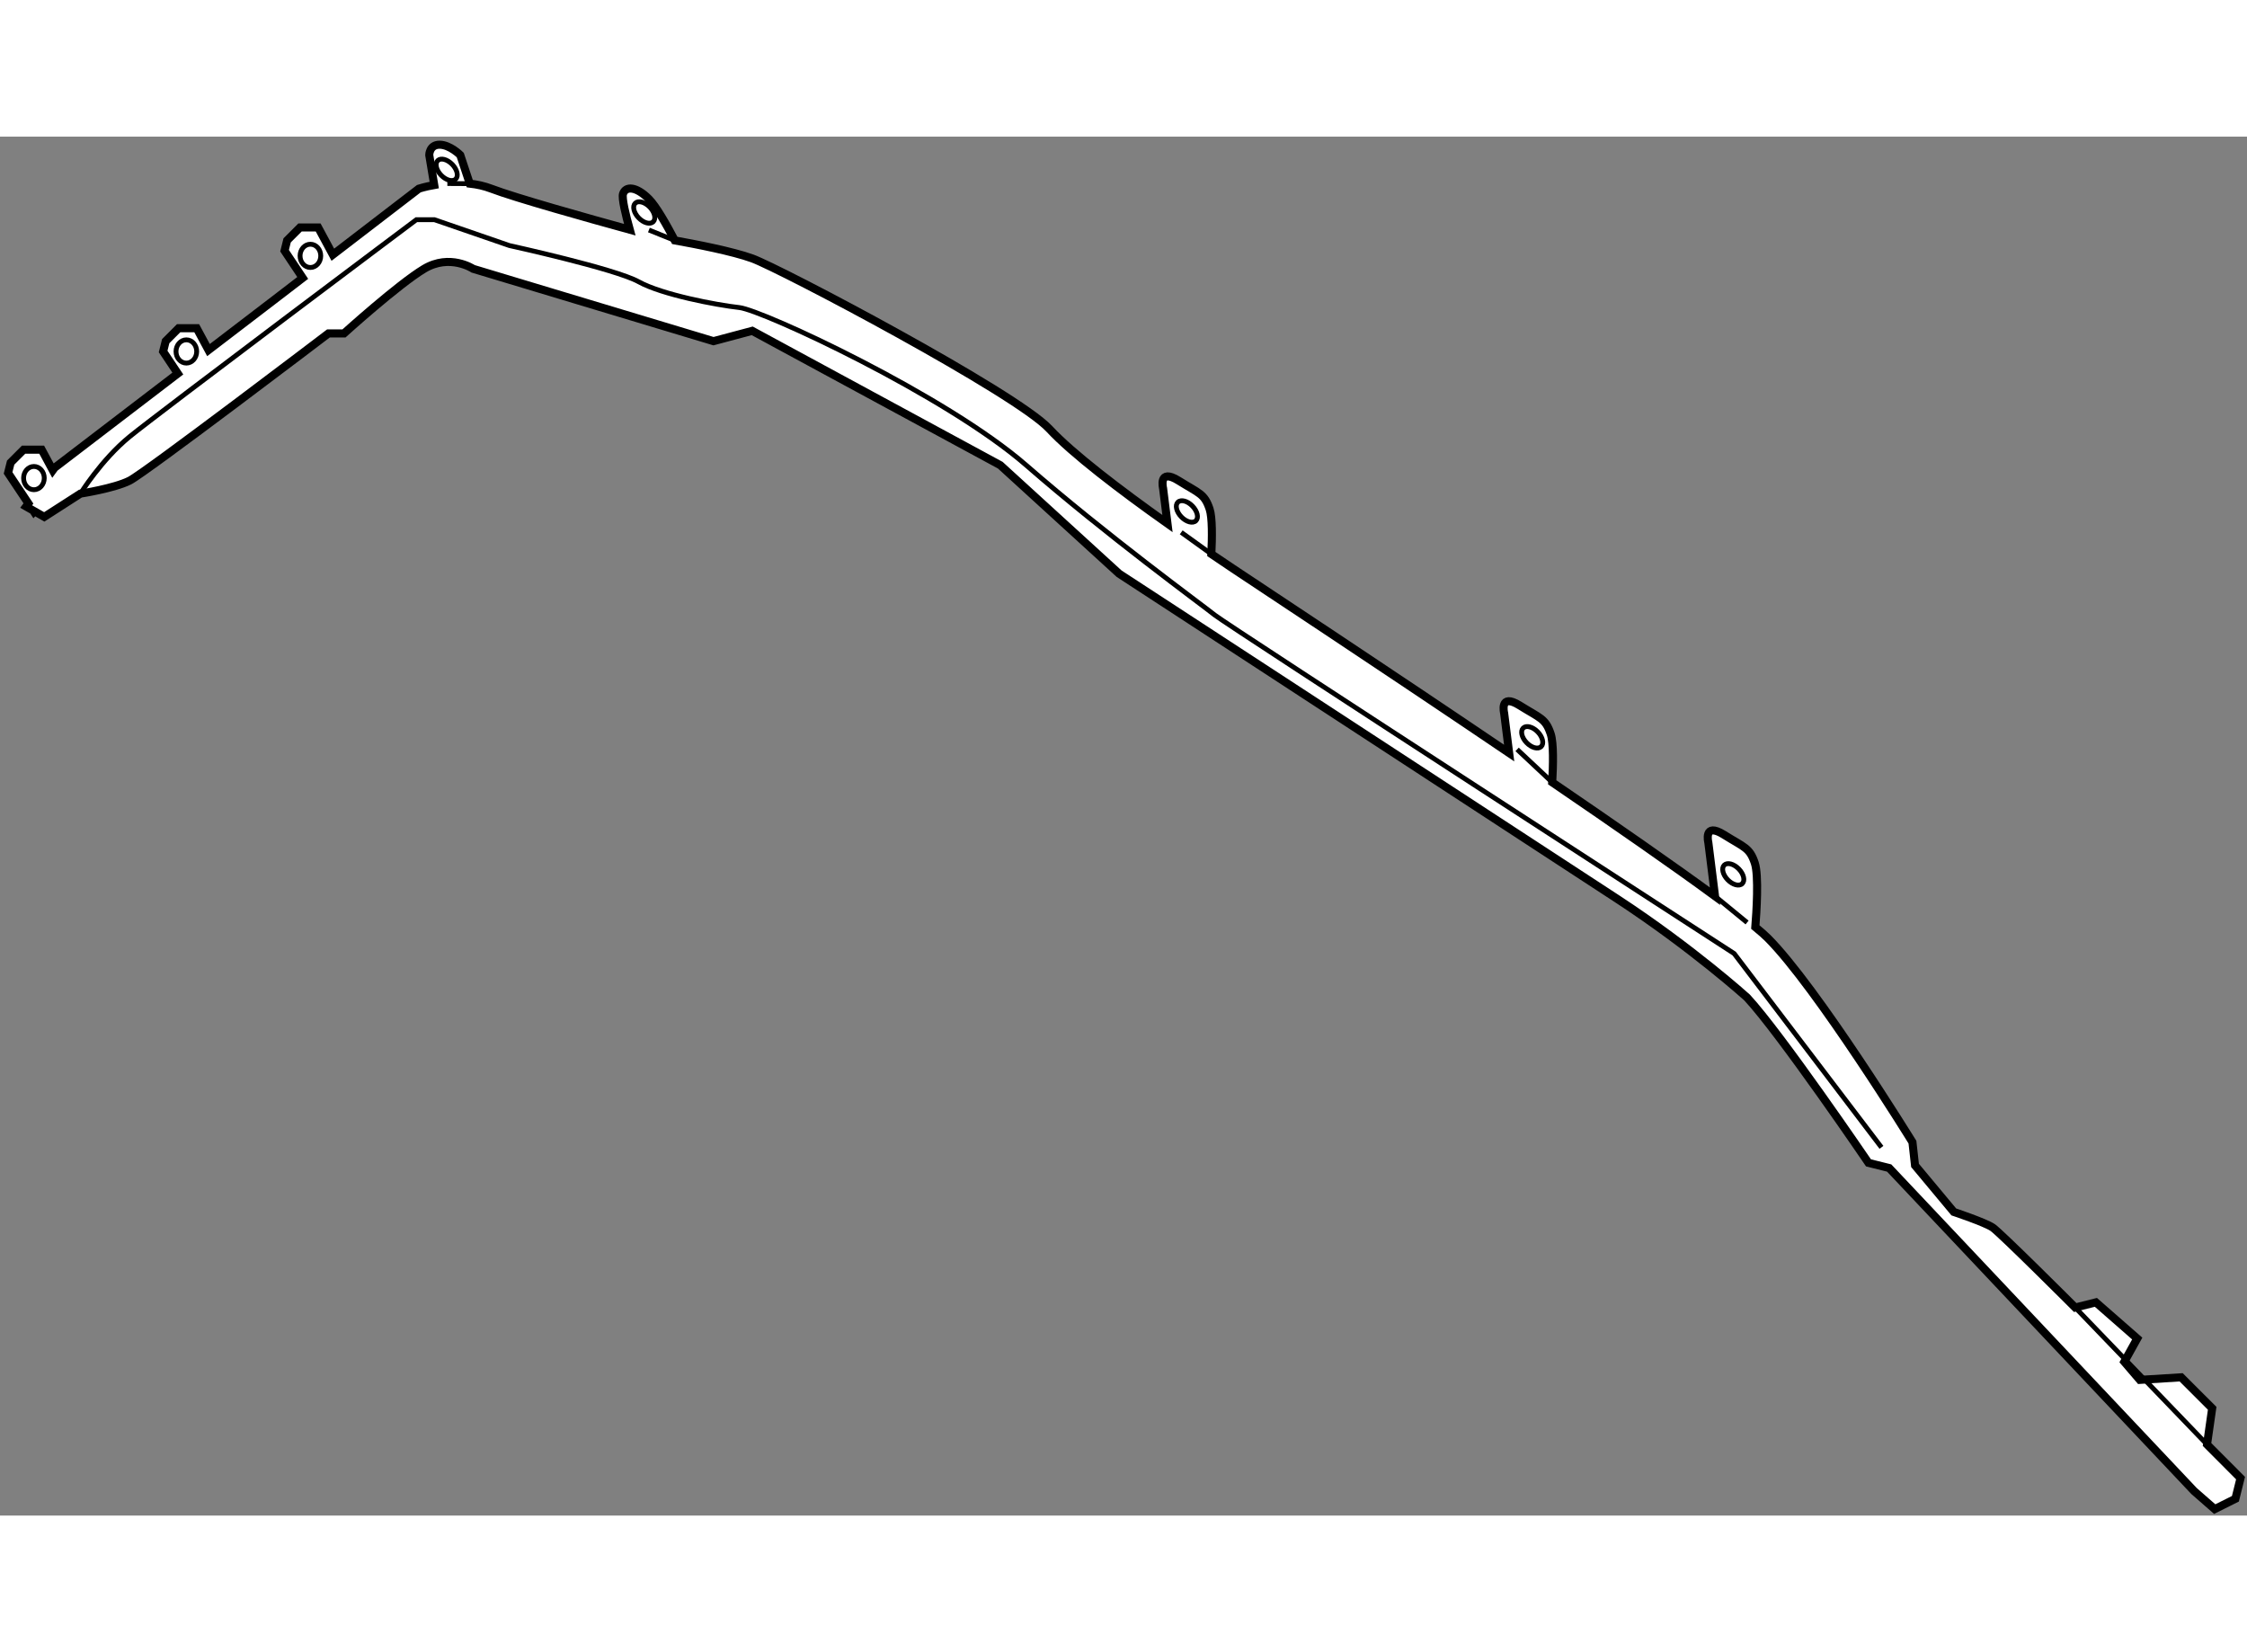<?xml version="1.0" encoding="utf-8"?>
<!-- Generator: Adobe Illustrator 15.1.0, SVG Export Plug-In . SVG Version: 6.00 Build 0)  -->
<!DOCTYPE svg PUBLIC "-//W3C//DTD SVG 1.1//EN" "http://www.w3.org/Graphics/SVG/1.1/DTD/svg11.dtd">
<svg version="1.1" xmlns="http://www.w3.org/2000/svg" xmlns:xlink="http://www.w3.org/1999/xlink" x="0px" y="0px" width="244.8px"
	 height="180px" viewBox="70.158 4.561 139.291 85.479" enable-background="new 0 0 244.8 180" xml:space="preserve">
	
<rect x="70.158" y="4.561" width="139.291" height="85.479" fill="#808080" stroke="none"/>
	
<g><path fill="#FFFFFF" stroke="#000000" stroke-width="0.5" d="M206.971,85.633l0.32-2.242l-1.923-1.922l-2.563,0.16l-0.961-1.122
			l0.801-1.441l-2.563-2.243l-1.281,0.321c0,0-4.646-4.646-5.126-4.965c-0.48-0.32-2.402-0.962-2.402-0.962l-2.403-2.883
			l-0.16-1.442c0,0-5.927-9.61-8.97-12.654c-0.18-0.179-0.44-0.409-0.77-0.68c0.072-0.89,0.225-3.195-0.032-3.965
			c-0.319-0.961-0.64-0.961-1.921-1.763c-1.282-0.801-0.961,0.481-0.961,0.481l0.417,3.336c-2.545-1.868-6.196-4.404-10.093-7.061
			c0.06-1.053,0.093-2.439-0.096-3.003c-0.32-0.961-0.64-0.961-1.922-1.762c-1.282-0.801-0.962,0.481-0.962,0.481l0.31,2.471
			c-7.509-5.083-15.184-10.146-17.127-11.441c-0.428-0.285-0.876-0.586-1.334-0.898c0.05-1.019,0.066-2.261-0.107-2.786
			c-0.321-0.961-0.642-0.961-1.923-1.763c-1.281-0.801-0.961,0.481-0.961,0.481l0.272,2.183c-2.955-2.093-5.909-4.348-7.319-5.867
			c-2.084-2.242-16.66-9.931-18.422-10.572c-1.218-0.442-3.506-0.885-4.802-1.117c-0.488-0.933-1.149-2.112-1.605-2.568
			c-0.801-0.801-1.441-0.801-1.602-0.32c-0.089,0.268,0.171,1.335,0.418,2.225c-2.574-0.708-7.123-1.982-8.587-2.545
			c-0.439-0.168-0.89-0.263-1.332-0.312l-0.589-1.771c0,0-0.642-0.641-1.282-0.641c-0.641,0-0.641,0.641-0.641,0.641l0.309,1.858
			c-0.577,0.102-0.951,0.225-0.951,0.225l-5.334,4.096L89.88,10.19h-1.122l-0.801,0.801l-0.159,0.641l1.125,1.688l-1.766,1.355
			l-4.075,3.117l-0.729-1.355h-1.122l-0.801,0.802l-0.16,0.641l0.911,1.366l-7.639,5.841l-0.113,0.155l-0.687-1.276h-1.122
			l-0.801,0.801l-0.161,0.641l1.262,1.892l-0.141,0.19l0.432,0.247l0.049,0.074l0.027-0.03l0.614,0.351l2.243-1.442
			c0,0,2.082-0.32,3.042-0.801c0.962-0.48,12.334-9.13,12.334-9.13h0.961c0,0,3.363-3.043,4.965-4.004c1.602-0.961,3.043,0,3.043,0
			l14.897,4.485l2.402-0.641l15.377,8.329l7.369,6.728c0,0,26.269,17.139,30.914,20.182c4.645,3.043,8.009,6.087,8.009,6.087
			c2.082,2.242,7.528,10.251,7.528,10.251l1.282,0.32l18.899,20.023l1.281,1.121l1.283-0.641l0.319-1.281L206.971,85.633z"></path><path fill="none" stroke="#000000" stroke-width="0.3" d="M75.145,26.688c0,0,1.282-2.082,3.042-3.523
			c1.762-1.442,17.781-13.455,17.781-13.455h1.121l4.645,1.602c0,0,6.568,1.442,8.009,2.242c1.442,0.801,4.806,1.442,6.247,1.602
			c1.442,0.16,12.814,5.446,17.779,9.771s10.893,8.65,11.693,9.291c0.801,0.641,32.196,20.983,32.196,20.983l9.13,12.013"></path><line fill="none" stroke="#000000" stroke-width="0.3" x1="198.802" y1="77.144" x2="206.971" y2="85.633"></line><line fill="none" stroke="#000000" stroke-width="0.3" x1="176.474" y1="51.648" x2="178.459" y2="53.277"></line><line fill="none" stroke="#000000" stroke-width="0.3" x1="164.203" y1="42.545" x2="166.381" y2="44.588"></line><line fill="none" stroke="#000000" stroke-width="0.3" x1="143.381" y1="29.09" x2="145.25" y2="30.435"></line><line fill="none" stroke="#000000" stroke-width="0.3" x1="110.383" y1="10.35" x2="111.988" y2="10.995"></line><line fill="none" stroke="#000000" stroke-width="0.3" x1="97.89" y1="7.467" x2="99.28" y2="7.475"></line><ellipse transform="matrix(0.719 -0.695 0.695 0.719 20.98 107.685)" fill="none" stroke="#000000" stroke-width="0.3" cx="143.784" cy="27.874" rx="0.481" ry="0.802"></ellipse><ellipse transform="matrix(0.719 -0.695 0.695 0.719 14.842 137.531)" fill="none" stroke="#000000" stroke-width="0.3" cx="177.658" cy="50.394" rx="0.481" ry="0.801"></ellipse><ellipse transform="matrix(0.72 -0.694 0.694 0.72 17.13 126.276)" fill="none" stroke="#000000" stroke-width="0.3" cx="165.189" cy="41.891" rx="0.481" ry="0.801"></ellipse><ellipse transform="matrix(0.72 -0.694 0.694 0.72 24.443 79.002)" fill="none" stroke="#000000" stroke-width="0.3" cx="110.063" cy="9.229" rx="0.48" ry="0.801"></ellipse><ellipse transform="matrix(0.719 -0.695 0.695 0.719 22.834 69.859)" fill="none" stroke="#000000" stroke-width="0.3" cx="97.89" cy="6.666" rx="0.481" ry="0.8"></ellipse><ellipse fill="none" stroke="#000000" stroke-width="0.3" cx="89.4" cy="11.951" rx="0.641" ry="0.721"></ellipse><ellipse fill="none" stroke="#000000" stroke-width="0.3" cx="81.71" cy="17.878" rx="0.641" ry="0.721"></ellipse><ellipse fill="none" stroke="#000000" stroke-width="0.3" cx="72.261" cy="25.727" rx="0.641" ry="0.721"></ellipse></g>


</svg>